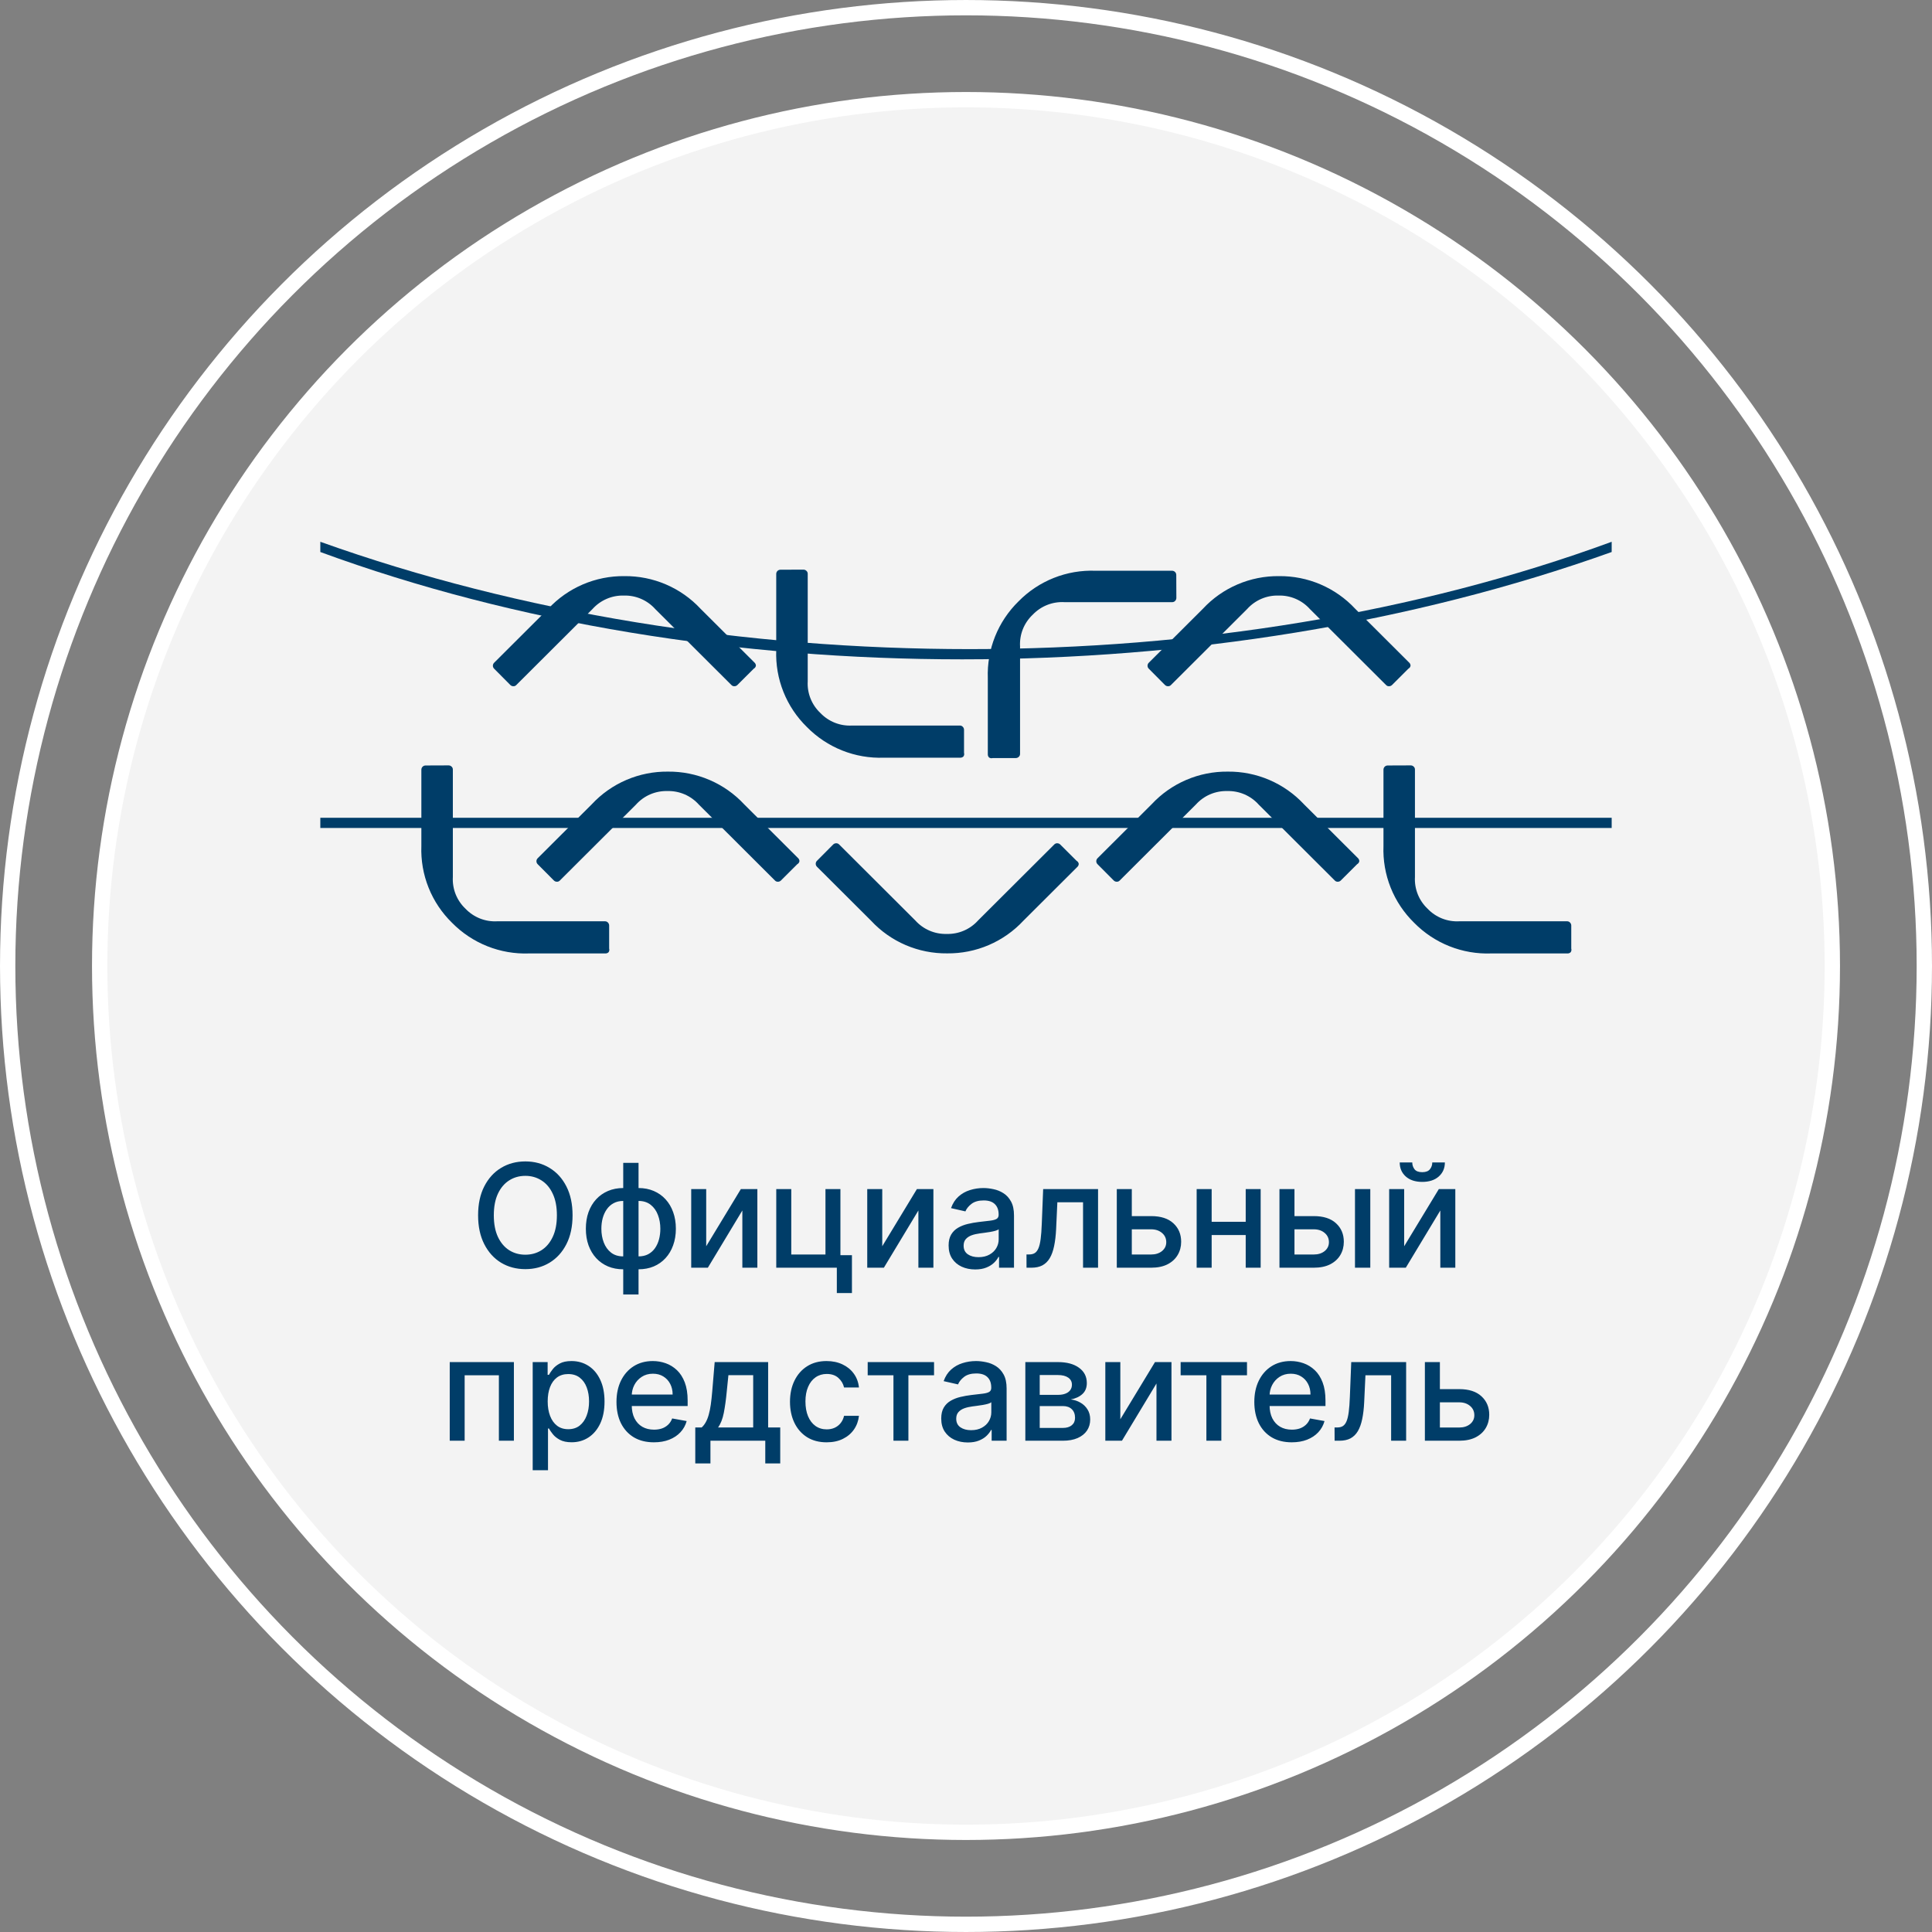 <svg width="134" height="134" viewBox="0 0 134 134" fill="none" xmlns="http://www.w3.org/2000/svg">
<rect x="0" y="0" width="134" height="134" fill="#808080" stroke="none"/>
<circle cx="67" cy="67" r="66.468" stroke="white" stroke-width="1.063"/>
<circle cx="67" cy="67" r="60.087" fill="white" fill-opacity="0.9" stroke="white" stroke-width="1.063"/>
<path d="M39.712 84.29C39.712 85.066 39.57 85.734 39.285 86.293C39.001 86.849 38.612 87.277 38.117 87.578C37.625 87.876 37.065 88.025 36.438 88.025C35.808 88.025 35.245 87.876 34.751 87.578C34.258 87.277 33.87 86.848 33.586 86.289C33.302 85.73 33.16 85.064 33.16 84.29C33.16 83.513 33.302 82.847 33.586 82.29C33.87 81.732 34.258 81.303 34.751 81.005C35.245 80.704 35.808 80.554 36.438 80.554C37.065 80.554 37.625 80.704 38.117 81.005C38.612 81.303 39.001 81.732 39.285 82.29C39.57 82.847 39.712 83.513 39.712 84.29ZM38.625 84.29C38.625 83.698 38.529 83.2 38.337 82.795C38.148 82.387 37.888 82.08 37.556 81.871C37.227 81.661 36.854 81.555 36.438 81.555C36.018 81.555 35.644 81.661 35.315 81.871C34.986 82.08 34.726 82.387 34.534 82.795C34.345 83.2 34.25 83.698 34.25 84.29C34.25 84.882 34.345 85.381 34.534 85.788C34.726 86.193 34.986 86.501 35.315 86.712C35.644 86.92 36.018 87.024 36.438 87.024C36.854 87.024 37.227 86.92 37.556 86.712C37.888 86.501 38.148 86.193 38.337 85.788C38.529 85.381 38.625 84.882 38.625 84.29ZM43.226 89.783V80.653H44.288V89.783H43.226ZM43.226 88.036C42.84 88.036 42.489 87.97 42.171 87.837C41.854 87.702 41.581 87.51 41.351 87.262C41.121 87.013 40.944 86.716 40.818 86.371C40.695 86.025 40.634 85.643 40.634 85.224C40.634 84.8 40.695 84.415 40.818 84.07C40.944 83.724 41.121 83.427 41.351 83.178C41.581 82.93 41.854 82.738 42.171 82.603C42.489 82.468 42.84 82.4 43.226 82.4H43.489V88.036H43.226ZM43.226 87.141H43.375V83.295H43.226C42.97 83.295 42.748 83.347 42.558 83.452C42.369 83.553 42.212 83.694 42.086 83.874C41.961 84.052 41.866 84.257 41.802 84.489C41.74 84.721 41.71 84.966 41.71 85.224C41.71 85.569 41.765 85.888 41.877 86.179C41.988 86.468 42.156 86.701 42.381 86.878C42.606 87.054 42.887 87.141 43.226 87.141ZM44.288 88.036H44.021V82.4H44.288C44.674 82.4 45.025 82.468 45.342 82.603C45.66 82.738 45.932 82.93 46.159 83.178C46.389 83.427 46.565 83.724 46.688 84.07C46.814 84.415 46.877 84.8 46.877 85.224C46.877 85.643 46.814 86.025 46.688 86.371C46.565 86.716 46.389 87.013 46.159 87.262C45.932 87.51 45.66 87.702 45.342 87.837C45.025 87.97 44.674 88.036 44.288 88.036ZM44.288 87.141C44.543 87.141 44.766 87.091 44.955 86.992C45.145 86.89 45.302 86.751 45.428 86.573C45.553 86.393 45.647 86.188 45.708 85.959C45.77 85.727 45.8 85.482 45.8 85.224C45.8 84.88 45.745 84.563 45.634 84.272C45.525 83.978 45.358 83.743 45.133 83.565C44.908 83.385 44.626 83.295 44.288 83.295H44.135V87.141H44.288ZM48.981 86.438L51.385 82.472H52.529V87.926H51.488V83.956L49.095 87.926H47.941V82.472H48.981V86.438ZM58.29 82.472V87.056H59.089V89.684H58.041V87.926H53.84V82.472H54.881V87.01H57.253V82.472H58.29ZM61.191 86.438L63.595 82.472H64.739V87.926H63.698V83.956L61.304 87.926H60.15V82.472H61.191V86.438ZM67.638 88.047C67.292 88.047 66.979 87.983 66.7 87.855C66.421 87.725 66.199 87.537 66.036 87.29C65.875 87.044 65.794 86.742 65.794 86.385C65.794 86.077 65.854 85.824 65.972 85.625C66.091 85.426 66.25 85.269 66.451 85.153C66.653 85.037 66.878 84.949 67.126 84.89C67.375 84.831 67.628 84.786 67.886 84.755C68.213 84.717 68.478 84.686 68.682 84.662C68.885 84.636 69.033 84.595 69.126 84.538C69.218 84.481 69.264 84.389 69.264 84.261V84.236C69.264 83.926 69.176 83.686 69.001 83.516C68.828 83.345 68.57 83.26 68.227 83.26C67.87 83.26 67.588 83.339 67.382 83.498C67.178 83.654 67.037 83.828 66.959 84.02L65.961 83.793C66.08 83.461 66.253 83.194 66.48 82.99C66.71 82.784 66.974 82.635 67.272 82.543C67.57 82.448 67.884 82.4 68.213 82.4C68.431 82.4 68.662 82.427 68.905 82.479C69.151 82.528 69.381 82.621 69.594 82.756C69.81 82.891 69.986 83.084 70.123 83.334C70.261 83.583 70.329 83.906 70.329 84.304V87.926H69.292V87.18H69.25C69.181 87.318 69.078 87.453 68.941 87.585C68.803 87.718 68.627 87.828 68.412 87.915C68.196 88.003 67.938 88.047 67.638 88.047ZM67.868 87.195C68.162 87.195 68.413 87.136 68.621 87.02C68.832 86.904 68.992 86.753 69.101 86.566C69.212 86.376 69.267 86.174 69.267 85.959V85.256C69.23 85.293 69.156 85.329 69.047 85.362C68.941 85.393 68.819 85.42 68.682 85.444C68.544 85.465 68.41 85.485 68.28 85.504C68.15 85.521 68.041 85.535 67.954 85.547C67.748 85.573 67.559 85.617 67.389 85.678C67.221 85.74 67.086 85.829 66.984 85.945C66.885 86.058 66.835 86.21 66.835 86.399C66.835 86.662 66.932 86.861 67.126 86.996C67.32 87.128 67.568 87.195 67.868 87.195ZM71.198 87.926L71.195 87.006H71.39C71.541 87.006 71.668 86.974 71.77 86.91C71.874 86.844 71.959 86.733 72.025 86.577C72.092 86.42 72.143 86.205 72.178 85.93C72.214 85.653 72.24 85.305 72.256 84.886L72.352 82.472H76.159V87.926H75.118V83.388H73.336L73.251 85.241C73.229 85.691 73.183 86.084 73.112 86.42C73.043 86.757 72.943 87.037 72.81 87.262C72.678 87.484 72.507 87.651 72.299 87.763C72.091 87.872 71.837 87.926 71.539 87.926H71.198ZM78.258 84.347H79.842C80.51 84.347 81.023 84.512 81.383 84.844C81.743 85.175 81.923 85.602 81.923 86.126C81.923 86.466 81.843 86.773 81.681 87.045C81.52 87.318 81.285 87.533 80.975 87.692C80.665 87.848 80.287 87.926 79.842 87.926H77.459V82.472H78.5V87.01H79.842C80.147 87.01 80.398 86.93 80.595 86.772C80.791 86.611 80.89 86.406 80.89 86.158C80.89 85.895 80.791 85.68 80.595 85.515C80.398 85.347 80.147 85.263 79.842 85.263H78.258V84.347ZM86.695 84.741V85.66H83.74V84.741H86.695ZM84.038 82.472V87.926H82.998V82.472H84.038ZM87.437 82.472V87.926H86.4V82.472H87.437ZM89.54 84.347H91.124C91.792 84.347 92.305 84.512 92.665 84.844C93.025 85.175 93.205 85.602 93.205 86.126C93.205 86.466 93.125 86.773 92.964 87.045C92.803 87.318 92.567 87.533 92.257 87.692C91.947 87.848 91.569 87.926 91.124 87.926H88.741V82.472H89.782V87.01H91.124C91.43 87.01 91.68 86.93 91.877 86.772C92.073 86.611 92.172 86.406 92.172 86.158C92.172 85.895 92.073 85.68 91.877 85.515C91.68 85.347 91.43 85.263 91.124 85.263H89.54V84.347ZM93.979 87.926V82.472H95.041V87.926H93.979ZM97.391 86.438L99.795 82.472H100.938V87.926H99.898V83.956L97.504 87.926H96.35V82.472H97.391V86.438ZM99.34 80.625H100.214C100.214 81.025 100.072 81.35 99.788 81.602C99.506 81.85 99.125 81.974 98.644 81.974C98.166 81.974 97.786 81.85 97.504 81.602C97.222 81.35 97.082 81.025 97.082 80.625H97.952C97.952 80.802 98.004 80.96 98.108 81.097C98.212 81.232 98.391 81.3 98.644 81.3C98.893 81.3 99.07 81.232 99.177 81.097C99.286 80.962 99.34 80.805 99.34 80.625ZM31.193 99.926V94.472H35.643V99.926H34.602V95.388H32.227V99.926H31.193ZM36.947 101.971V94.472H37.983V95.356H38.072C38.134 95.242 38.223 95.111 38.339 94.962C38.455 94.812 38.616 94.682 38.822 94.571C39.028 94.457 39.3 94.4 39.638 94.4C40.079 94.4 40.472 94.512 40.817 94.734C41.163 94.957 41.434 95.278 41.631 95.697C41.829 96.116 41.929 96.62 41.929 97.209C41.929 97.799 41.831 98.304 41.634 98.726C41.438 99.145 41.168 99.468 40.824 99.695C40.481 99.92 40.089 100.033 39.649 100.033C39.318 100.033 39.047 99.977 38.836 99.866C38.627 99.754 38.464 99.624 38.346 99.475C38.227 99.326 38.136 99.193 38.072 99.077H38.008V101.971H36.947ZM37.987 97.199C37.987 97.582 38.043 97.918 38.154 98.207C38.265 98.496 38.426 98.722 38.637 98.885C38.848 99.046 39.106 99.127 39.411 99.127C39.728 99.127 39.993 99.043 40.206 98.875C40.42 98.704 40.581 98.474 40.69 98.182C40.801 97.891 40.856 97.563 40.856 97.199C40.856 96.839 40.802 96.516 40.693 96.229C40.587 95.943 40.425 95.717 40.21 95.551C39.997 95.385 39.731 95.302 39.411 95.302C39.103 95.302 38.843 95.382 38.63 95.54C38.419 95.699 38.259 95.92 38.15 96.204C38.041 96.489 37.987 96.82 37.987 97.199ZM45.353 100.036C44.816 100.036 44.353 99.921 43.965 99.692C43.579 99.46 43.281 99.134 43.07 98.715C42.862 98.294 42.758 97.8 42.758 97.234C42.758 96.676 42.862 96.183 43.07 95.757C43.281 95.331 43.574 94.998 43.951 94.759C44.33 94.52 44.772 94.4 45.279 94.4C45.587 94.4 45.885 94.451 46.174 94.553C46.463 94.655 46.722 94.815 46.952 95.033C47.181 95.25 47.362 95.533 47.495 95.881C47.627 96.227 47.694 96.647 47.694 97.142V97.518H43.358V96.723H46.653C46.653 96.444 46.596 96.196 46.483 95.981C46.369 95.763 46.209 95.591 46.003 95.466C45.8 95.34 45.561 95.278 45.286 95.278C44.988 95.278 44.727 95.351 44.505 95.498C44.285 95.642 44.114 95.832 43.993 96.066C43.875 96.298 43.816 96.55 43.816 96.822V97.444C43.816 97.808 43.88 98.118 44.008 98.374C44.138 98.63 44.319 98.825 44.551 98.96C44.783 99.093 45.054 99.159 45.364 99.159C45.565 99.159 45.749 99.131 45.915 99.074C46.08 99.015 46.224 98.927 46.344 98.811C46.465 98.695 46.557 98.552 46.621 98.381L47.626 98.562C47.546 98.858 47.401 99.118 47.193 99.34C46.987 99.56 46.728 99.732 46.415 99.855C46.105 99.976 45.751 100.036 45.353 100.036ZM48.223 101.499V99.006H48.667C48.781 98.902 48.877 98.778 48.955 98.633C49.035 98.489 49.103 98.317 49.157 98.118C49.214 97.92 49.261 97.688 49.299 97.422C49.337 97.155 49.37 96.85 49.399 96.506L49.569 94.472H53.277V99.006H54.115V101.499H53.078V99.926H49.275V101.499H48.223ZM49.804 99.006H52.24V95.381H50.521L50.407 96.506C50.353 97.079 50.284 97.576 50.201 97.998C50.118 98.417 49.986 98.753 49.804 99.006ZM57.334 100.036C56.806 100.036 56.352 99.917 55.971 99.677C55.592 99.436 55.301 99.103 55.097 98.68C54.894 98.256 54.792 97.77 54.792 97.224C54.792 96.67 54.896 96.181 55.104 95.757C55.312 95.331 55.606 94.998 55.985 94.759C56.364 94.52 56.81 94.4 57.324 94.4C57.738 94.4 58.107 94.477 58.432 94.631C58.756 94.783 59.017 94.996 59.216 95.27C59.418 95.545 59.537 95.866 59.575 96.233H58.542C58.485 95.977 58.355 95.757 58.151 95.572C57.95 95.388 57.68 95.295 57.341 95.295C57.045 95.295 56.786 95.374 56.564 95.53C56.343 95.684 56.172 95.904 56.049 96.19C55.926 96.474 55.864 96.811 55.864 97.199C55.864 97.597 55.925 97.94 56.045 98.229C56.166 98.517 56.336 98.741 56.557 98.9C56.779 99.058 57.041 99.138 57.341 99.138C57.543 99.138 57.725 99.101 57.888 99.028C58.054 98.952 58.193 98.844 58.304 98.704C58.417 98.565 58.497 98.397 58.542 98.2H59.575C59.537 98.553 59.422 98.868 59.231 99.145C59.039 99.422 58.782 99.64 58.46 99.798C58.14 99.957 57.765 100.036 57.334 100.036ZM60.182 95.388V94.472H64.784V95.388H63.005V99.926H61.968V95.388H60.182ZM67.125 100.047C66.779 100.047 66.467 99.983 66.187 99.855C65.908 99.725 65.687 99.537 65.523 99.29C65.362 99.044 65.282 98.742 65.282 98.385C65.282 98.077 65.341 97.824 65.459 97.625C65.578 97.426 65.738 97.269 65.939 97.153C66.14 97.037 66.365 96.949 66.614 96.89C66.862 96.831 67.115 96.786 67.373 96.755C67.7 96.717 67.965 96.686 68.169 96.662C68.373 96.636 68.52 96.595 68.613 96.538C68.705 96.481 68.751 96.389 68.751 96.261V96.236C68.751 95.926 68.664 95.686 68.489 95.516C68.316 95.345 68.058 95.26 67.714 95.26C67.357 95.26 67.075 95.339 66.869 95.498C66.666 95.654 66.525 95.828 66.447 96.02L65.449 95.793C65.567 95.461 65.74 95.194 65.967 94.99C66.197 94.784 66.461 94.635 66.759 94.543C67.057 94.448 67.371 94.4 67.7 94.4C67.918 94.4 68.149 94.427 68.393 94.479C68.639 94.528 68.868 94.621 69.082 94.756C69.297 94.891 69.473 95.084 69.611 95.334C69.748 95.583 69.817 95.906 69.817 96.304V99.926H68.78V99.18H68.737C68.668 99.318 68.565 99.453 68.428 99.585C68.291 99.718 68.115 99.828 67.899 99.915C67.684 100.003 67.425 100.047 67.125 100.047ZM67.356 99.195C67.649 99.195 67.9 99.136 68.109 99.02C68.319 98.904 68.479 98.753 68.588 98.566C68.699 98.376 68.755 98.174 68.755 97.959V97.256C68.717 97.293 68.644 97.329 68.535 97.362C68.428 97.393 68.306 97.42 68.169 97.444C68.032 97.465 67.898 97.485 67.768 97.504C67.637 97.521 67.528 97.535 67.441 97.547C67.235 97.573 67.047 97.617 66.876 97.678C66.708 97.74 66.573 97.829 66.472 97.945C66.372 98.058 66.322 98.21 66.322 98.399C66.322 98.662 66.419 98.861 66.614 98.996C66.808 99.128 67.055 99.195 67.356 99.195ZM71.115 99.926V94.472H73.377C73.993 94.472 74.48 94.603 74.84 94.866C75.2 95.126 75.38 95.48 75.38 95.927C75.38 96.247 75.278 96.5 75.075 96.687C74.871 96.874 74.601 97 74.265 97.064C74.509 97.092 74.733 97.166 74.936 97.284C75.14 97.4 75.303 97.556 75.426 97.753C75.552 97.949 75.614 98.184 75.614 98.456C75.614 98.745 75.54 99 75.391 99.223C75.242 99.443 75.025 99.616 74.741 99.741C74.459 99.865 74.119 99.926 73.722 99.926H71.115ZM72.113 99.038H73.722C73.984 99.038 74.19 98.975 74.34 98.85C74.489 98.725 74.563 98.554 74.563 98.339C74.563 98.085 74.489 97.886 74.34 97.742C74.19 97.595 73.984 97.522 73.722 97.522H72.113V99.038ZM72.113 96.744H73.388C73.587 96.744 73.757 96.716 73.899 96.659C74.044 96.602 74.154 96.522 74.229 96.418C74.308 96.311 74.347 96.186 74.347 96.041C74.347 95.83 74.26 95.666 74.087 95.547C73.915 95.429 73.678 95.37 73.377 95.37H72.113V96.744ZM77.704 98.438L80.108 94.472H81.251V99.926H80.211V95.956L77.817 99.926H76.663V94.472H77.704V98.438ZM81.887 95.388V94.472H86.489V95.388H84.71V99.926H83.673V95.388H81.887ZM89.593 100.036C89.056 100.036 88.593 99.921 88.205 99.692C87.819 99.46 87.52 99.134 87.31 98.715C87.101 98.294 86.997 97.8 86.997 97.234C86.997 96.676 87.101 96.183 87.31 95.757C87.52 95.331 87.814 94.998 88.19 94.759C88.569 94.52 89.012 94.4 89.519 94.4C89.826 94.4 90.125 94.451 90.413 94.553C90.702 94.655 90.962 94.815 91.191 95.033C91.421 95.25 91.602 95.533 91.734 95.881C91.867 96.227 91.933 96.647 91.933 97.142V97.518H87.597V96.723H90.893C90.893 96.444 90.836 96.196 90.722 95.981C90.609 95.763 90.449 95.591 90.243 95.466C90.039 95.34 89.8 95.278 89.526 95.278C89.227 95.278 88.967 95.351 88.744 95.498C88.524 95.642 88.354 95.832 88.233 96.066C88.115 96.298 88.055 96.55 88.055 96.822V97.444C88.055 97.808 88.119 98.118 88.247 98.374C88.377 98.63 88.559 98.825 88.791 98.96C89.023 99.093 89.294 99.159 89.604 99.159C89.805 99.159 89.989 99.131 90.154 99.074C90.32 99.015 90.463 98.927 90.584 98.811C90.705 98.695 90.797 98.552 90.861 98.381L91.866 98.562C91.785 98.858 91.641 99.118 91.433 99.34C91.227 99.56 90.967 99.732 90.655 99.855C90.345 99.976 89.991 100.036 89.593 100.036ZM92.566 99.926L92.562 99.006H92.758C92.909 99.006 93.036 98.974 93.138 98.91C93.242 98.844 93.327 98.733 93.393 98.577C93.46 98.42 93.51 98.205 93.546 97.93C93.582 97.653 93.608 97.305 93.624 96.886L93.72 94.472H97.527V99.926H96.486V95.388H94.704L94.618 97.241C94.597 97.691 94.551 98.084 94.48 98.42C94.411 98.757 94.311 99.037 94.178 99.262C94.046 99.484 93.875 99.651 93.667 99.763C93.458 99.872 93.205 99.926 92.907 99.926H92.566ZM99.626 96.347H101.21C101.877 96.347 102.391 96.512 102.751 96.844C103.111 97.175 103.291 97.602 103.291 98.126C103.291 98.466 103.21 98.773 103.049 99.045C102.888 99.318 102.653 99.533 102.343 99.692C102.033 99.848 101.655 99.926 101.21 99.926H98.827V94.472H99.868V99.01H101.21C101.515 99.01 101.766 98.93 101.963 98.772C102.159 98.611 102.257 98.406 102.257 98.158C102.257 97.895 102.159 97.68 101.963 97.515C101.766 97.347 101.515 97.263 101.21 97.263H99.626V96.347Z" fill="#003D68"/>
<g clip-path="url(#clip0_2011_851)">
<path d="M52.428 46.173C52.428 46.135 52.421 46.097 52.406 46.062C52.392 46.027 52.37 45.995 52.343 45.967L48.59 42.224C47.916 41.5 47.098 40.925 46.188 40.535C45.279 40.145 44.297 39.949 43.307 39.959C42.317 39.948 41.336 40.144 40.426 40.534C39.516 40.924 38.698 41.499 38.025 42.224L34.272 45.967C34.244 45.994 34.223 46.026 34.208 46.062C34.193 46.097 34.185 46.135 34.185 46.173C34.185 46.212 34.193 46.25 34.208 46.285C34.223 46.32 34.244 46.352 34.272 46.379L35.398 47.512C35.425 47.538 35.457 47.56 35.492 47.574C35.528 47.589 35.566 47.596 35.604 47.596C35.643 47.598 35.681 47.591 35.717 47.577C35.752 47.562 35.784 47.54 35.81 47.512L41.093 42.243C41.366 41.938 41.702 41.697 42.078 41.535C42.454 41.373 42.861 41.295 43.27 41.307C43.679 41.295 44.086 41.373 44.462 41.535C44.838 41.697 45.174 41.938 45.447 42.243L50.73 47.512C50.756 47.54 50.788 47.562 50.824 47.577C50.859 47.591 50.898 47.598 50.936 47.596C50.974 47.596 51.012 47.589 51.048 47.574C51.083 47.56 51.115 47.538 51.143 47.512L52.278 46.379C52.317 46.359 52.351 46.329 52.377 46.294C52.403 46.258 52.42 46.217 52.428 46.173ZM66.822 52.466C66.796 52.493 66.763 52.514 66.728 52.529C66.693 52.544 66.655 52.552 66.617 52.552H61.309C60.319 52.588 59.333 52.418 58.413 52.052C57.494 51.686 56.661 51.133 55.968 50.428C55.26 49.737 54.704 48.907 54.338 47.989C53.971 47.072 53.801 46.088 53.838 45.101V39.807C53.838 39.768 53.845 39.73 53.86 39.695C53.875 39.659 53.896 39.627 53.923 39.6C53.95 39.573 53.983 39.551 54.018 39.537C54.054 39.522 54.092 39.515 54.13 39.515L55.729 39.509C55.768 39.509 55.806 39.517 55.841 39.531C55.876 39.546 55.908 39.568 55.935 39.595C55.964 39.621 55.986 39.653 56.001 39.688C56.016 39.723 56.023 39.762 56.022 39.8V47.251C55.998 47.659 56.065 48.067 56.216 48.446C56.367 48.826 56.6 49.168 56.897 49.449C57.179 49.745 57.522 49.977 57.902 50.128C58.282 50.279 58.691 50.345 59.1 50.322H66.571C66.609 50.32 66.648 50.327 66.683 50.342C66.719 50.357 66.751 50.38 66.776 50.408C66.804 50.435 66.825 50.467 66.84 50.502C66.855 50.537 66.863 50.575 66.863 50.613V52.215C66.876 52.257 66.879 52.301 66.872 52.345C66.865 52.389 66.849 52.43 66.823 52.466L66.822 52.466ZM68.6 52.537C68.572 52.51 68.551 52.478 68.536 52.443C68.521 52.407 68.513 52.37 68.513 52.331V47.037C68.477 46.05 68.647 45.067 69.014 44.15C69.381 43.232 69.936 42.401 70.643 41.71C71.335 41.004 72.168 40.45 73.088 40.084C74.008 39.718 74.994 39.549 75.984 39.586H81.292C81.33 39.586 81.368 39.593 81.404 39.608C81.439 39.622 81.471 39.644 81.499 39.671C81.526 39.698 81.547 39.73 81.562 39.766C81.576 39.801 81.584 39.839 81.584 39.877L81.59 41.472C81.59 41.511 81.582 41.548 81.567 41.584C81.553 41.619 81.531 41.651 81.504 41.678C81.478 41.706 81.446 41.729 81.41 41.744C81.375 41.758 81.337 41.765 81.298 41.764H73.827C73.419 41.741 73.01 41.807 72.629 41.958C72.249 42.109 71.906 42.341 71.624 42.637C71.327 42.918 71.095 43.26 70.943 43.639C70.792 44.019 70.726 44.427 70.749 44.834V52.286C70.75 52.324 70.743 52.362 70.728 52.398C70.714 52.433 70.691 52.465 70.662 52.491C70.635 52.518 70.603 52.54 70.568 52.554C70.533 52.569 70.495 52.577 70.457 52.577H68.851C68.809 52.59 68.764 52.593 68.721 52.586C68.677 52.579 68.635 52.563 68.599 52.537L68.6 52.537ZM97.833 46.173C97.833 46.135 97.826 46.097 97.811 46.062C97.797 46.027 97.775 45.995 97.748 45.967L93.995 42.224C93.321 41.5 92.503 40.925 91.593 40.535C90.684 40.145 89.703 39.949 88.712 39.959C87.722 39.948 86.74 40.144 85.831 40.534C84.921 40.924 84.103 41.499 83.43 42.224L79.677 45.967C79.649 45.994 79.628 46.026 79.613 46.062C79.598 46.097 79.591 46.135 79.591 46.173C79.591 46.212 79.598 46.25 79.613 46.285C79.628 46.32 79.649 46.352 79.677 46.379L80.802 47.512C80.83 47.538 80.862 47.56 80.897 47.574C80.933 47.589 80.971 47.596 81.009 47.596C81.047 47.598 81.086 47.591 81.122 47.577C81.157 47.562 81.189 47.54 81.216 47.512L86.498 42.243C86.771 41.938 87.107 41.697 87.483 41.535C87.859 41.373 88.266 41.295 88.675 41.307C89.084 41.295 89.491 41.373 89.867 41.535C90.243 41.697 90.579 41.938 90.852 42.243L96.135 47.512C96.161 47.54 96.193 47.562 96.228 47.577C96.264 47.591 96.303 47.598 96.341 47.596C96.379 47.596 96.417 47.589 96.453 47.574C96.488 47.56 96.52 47.538 96.548 47.512L97.683 46.379C97.722 46.359 97.756 46.329 97.782 46.294C97.808 46.258 97.825 46.217 97.833 46.173ZM42.209 66.043C42.183 66.07 42.151 66.092 42.115 66.106C42.08 66.121 42.042 66.129 42.004 66.129H36.696C35.706 66.165 34.72 65.995 33.801 65.629C32.881 65.263 32.048 64.71 31.355 64.005C30.647 63.314 30.091 62.484 29.725 61.566C29.358 60.649 29.188 59.665 29.225 58.678V53.384C29.225 53.346 29.233 53.307 29.247 53.272C29.262 53.237 29.283 53.204 29.311 53.177C29.338 53.15 29.37 53.129 29.405 53.114C29.441 53.1 29.479 53.092 29.517 53.092L31.116 53.086C31.155 53.086 31.193 53.094 31.228 53.109C31.263 53.123 31.295 53.145 31.322 53.172C31.351 53.198 31.373 53.23 31.388 53.265C31.403 53.301 31.41 53.339 31.409 53.377V60.829C31.386 61.236 31.452 61.644 31.603 62.024C31.755 62.403 31.987 62.745 32.284 63.026C32.566 63.322 32.909 63.554 33.289 63.705C33.67 63.856 34.078 63.922 34.487 63.899H41.958C41.996 63.898 42.035 63.905 42.07 63.919C42.106 63.934 42.138 63.957 42.164 63.985C42.191 64.012 42.213 64.044 42.227 64.079C42.242 64.115 42.25 64.153 42.25 64.191V65.792C42.263 65.834 42.266 65.879 42.259 65.922C42.252 65.966 42.236 66.007 42.21 66.043L42.209 66.043Z" fill="#003D68"/>
<path d="M55.448 59.733C55.449 59.695 55.441 59.657 55.427 59.621C55.412 59.586 55.391 59.554 55.364 59.527L51.611 55.783C50.937 55.06 50.119 54.485 49.209 54.095C48.299 53.705 47.318 53.508 46.328 53.518C45.338 53.507 44.356 53.703 43.446 54.093C42.536 54.483 41.719 55.059 41.045 55.783L37.292 59.527C37.265 59.554 37.243 59.586 37.228 59.621C37.214 59.657 37.206 59.694 37.206 59.733C37.206 59.771 37.214 59.809 37.228 59.844C37.243 59.88 37.265 59.912 37.292 59.939L38.418 61.071C38.445 61.098 38.477 61.119 38.513 61.134C38.548 61.148 38.586 61.156 38.625 61.155C38.663 61.157 38.702 61.151 38.737 61.136C38.773 61.122 38.805 61.099 38.831 61.071L44.114 55.802C44.386 55.498 44.723 55.256 45.099 55.094C45.475 54.933 45.881 54.855 46.291 54.866C46.7 54.855 47.107 54.933 47.483 55.094C47.859 55.256 48.195 55.498 48.468 55.802L53.75 61.071C53.776 61.099 53.808 61.122 53.844 61.136C53.88 61.151 53.918 61.157 53.957 61.155C53.995 61.156 54.033 61.148 54.068 61.134C54.104 61.119 54.136 61.098 54.163 61.071L55.298 59.939C55.337 59.918 55.371 59.889 55.397 59.853C55.423 59.817 55.441 59.776 55.448 59.733ZM74.819 59.91C74.819 59.948 74.812 59.986 74.797 60.021C74.783 60.057 74.761 60.089 74.734 60.116L70.981 63.859C70.307 64.583 69.489 65.158 68.579 65.548C67.67 65.938 66.689 66.134 65.698 66.124C64.708 66.135 63.727 65.94 62.817 65.55C61.907 65.16 61.089 64.584 60.416 63.859L56.663 60.116C56.635 60.089 56.614 60.057 56.599 60.022C56.584 59.986 56.577 59.948 56.577 59.91C56.577 59.872 56.584 59.834 56.599 59.798C56.614 59.763 56.635 59.731 56.663 59.704L57.788 58.572C57.816 58.545 57.848 58.523 57.883 58.509C57.919 58.495 57.957 58.487 57.995 58.487C58.033 58.486 58.072 58.492 58.108 58.507C58.143 58.521 58.175 58.544 58.202 58.572L63.484 63.841C63.757 64.145 64.093 64.387 64.469 64.548C64.845 64.71 65.252 64.788 65.661 64.776C66.07 64.788 66.477 64.71 66.853 64.548C67.229 64.387 67.565 64.145 67.838 63.841L73.121 58.572C73.147 58.544 73.179 58.521 73.215 58.507C73.25 58.492 73.289 58.486 73.327 58.487C73.365 58.487 73.403 58.495 73.439 58.509C73.474 58.523 73.507 58.545 73.534 58.572L74.669 59.704C74.708 59.725 74.742 59.754 74.768 59.79C74.794 59.825 74.811 59.867 74.819 59.91ZM94.278 59.733C94.278 59.695 94.271 59.657 94.256 59.621C94.242 59.586 94.221 59.554 94.194 59.527L90.44 55.783C89.766 55.06 88.948 54.485 88.039 54.095C87.129 53.705 86.148 53.508 85.158 53.518C84.167 53.507 83.186 53.703 82.276 54.093C81.366 54.483 80.548 55.059 79.875 55.783L76.122 59.527C76.095 59.554 76.073 59.586 76.058 59.621C76.043 59.657 76.036 59.694 76.036 59.733C76.036 59.771 76.043 59.809 76.058 59.844C76.073 59.88 76.095 59.912 76.122 59.939L77.248 61.071C77.275 61.098 77.307 61.119 77.343 61.134C77.378 61.148 77.416 61.156 77.454 61.155C77.493 61.157 77.531 61.151 77.567 61.136C77.603 61.122 77.635 61.099 77.661 61.071L82.943 55.802C83.216 55.498 83.552 55.256 83.928 55.094C84.304 54.933 84.711 54.855 85.12 54.866C85.53 54.855 85.936 54.933 86.312 55.094C86.688 55.256 87.025 55.498 87.297 55.802L92.58 61.071C92.606 61.099 92.638 61.122 92.674 61.136C92.709 61.151 92.748 61.157 92.786 61.155C92.825 61.156 92.863 61.148 92.898 61.134C92.934 61.119 92.966 61.098 92.993 61.071L94.128 59.939C94.167 59.918 94.201 59.889 94.227 59.853C94.253 59.817 94.27 59.776 94.278 59.733ZM108.939 66.043C108.912 66.07 108.88 66.092 108.845 66.106C108.81 66.121 108.772 66.129 108.733 66.129H103.426C102.436 66.165 101.45 65.995 100.53 65.629C99.611 65.263 98.778 64.71 98.085 64.005C97.377 63.314 96.821 62.484 96.454 61.566C96.088 60.649 95.918 59.665 95.955 58.678V53.384C95.955 53.345 95.962 53.307 95.977 53.272C95.992 53.236 96.013 53.204 96.04 53.177C96.067 53.15 96.1 53.129 96.135 53.114C96.171 53.099 96.209 53.092 96.247 53.092L97.846 53.086C97.885 53.086 97.922 53.094 97.958 53.108C97.993 53.123 98.025 53.145 98.052 53.172C98.081 53.198 98.103 53.23 98.118 53.265C98.133 53.301 98.14 53.339 98.138 53.377V60.828C98.115 61.236 98.182 61.644 98.333 62.023C98.484 62.403 98.717 62.745 99.014 63.026C99.296 63.322 99.638 63.554 100.019 63.705C100.399 63.856 100.808 63.922 101.217 63.899H108.688C108.726 63.898 108.765 63.904 108.8 63.919C108.836 63.934 108.868 63.957 108.893 63.985C108.921 64.012 108.942 64.044 108.957 64.079C108.972 64.115 108.98 64.152 108.98 64.191V65.792C108.993 65.834 108.996 65.879 108.989 65.922C108.982 65.966 108.965 66.007 108.94 66.043L108.939 66.043Z" fill="#003D68"/>
<path d="M22.217 37.577C49.94 47.503 84.771 47.503 111.783 37.577V38.286C84.06 48.212 49.229 48.212 22.217 38.286V37.577ZM22.217 37.577V56.719H111.783V57.428H22.217V37.577Z" fill="#003D68"/>
</g>
<defs>
<clipPath id="clip0_2011_851">
<rect width="90.988" height="29.778" fill="white" transform="translate(21.506 37.222)"/>
</clipPath>
</defs>
</svg>

